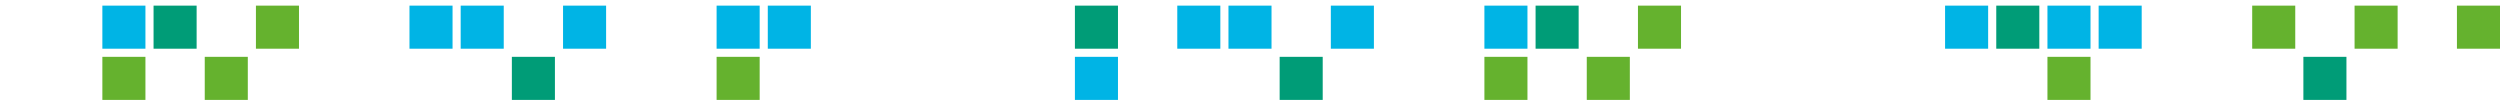 <?xml version="1.0" encoding="utf-8"?>
<!-- Generator: Adobe Illustrator 16.0.3, SVG Export Plug-In . SVG Version: 6.00 Build 0)  -->
<!DOCTYPE svg PUBLIC "-//W3C//DTD SVG 1.1//EN" "http://www.w3.org/Graphics/SVG/1.1/DTD/svg11.dtd">
<svg version="1.1" id="Warstwa_1" xmlns="http://www.w3.org/2000/svg" xmlns:xlink="http://www.w3.org/1999/xlink" x="0px" y="0px"
	 width="1920px" height="84.515px" viewBox="0 0 1920 84.515" enable-background="new 0 0 1920 84.515" xml:space="preserve">
<g>
	<rect x="1611.751" y="4.324" fill="#00B4E5" width="33.068" height="33.083"/>
	<rect x="1572.44" y="4.324" fill="#00B4E5" width="33.071" height="33.083"/>
	<rect x="1493.818" y="4.324" fill="#00B4E5" width="33.074" height="33.083"/>
	<rect x="1140.021" y="4.324" fill="#00B4E5" width="33.067" height="33.083"/>
	<rect x="1022.078" y="4.324" fill="#00B4E5" width="33.078" height="33.083"/>
	<rect x="943.461" y="4.324" fill="#00B4E5" width="33.07" height="33.083"/>
	<rect x="825.529" y="43.648" fill="#00B4E5" width="33.076" height="33.083"/>
	<rect x="904.156" y="4.324" fill="#00B4E5" width="33.065" height="33.083"/>
	<rect x="589.663" y="4.324" fill="#00B4E5" width="33.071" height="33.083"/>
	<rect x="550.35" y="4.324" fill="#00B4E5" width="33.074" height="33.083"/>
	<rect x="78.615" y="4.324" fill="#00B4E5" width="33.077" height="33.083"/>
	<rect x="432.42" y="4.324" fill="#00B4E5" width="33.07" height="33.083"/>
	<rect x="353.798" y="4.324" fill="#00B4E5" width="33.071" height="33.083"/>
	<rect x="314.48" y="4.324" fill="#00B4E5" width="33.078" height="33.083"/>
	<rect x="1572.44" y="43.648" fill="#65B22E" width="33.071" height="33.083"/>
	<rect x="1886.925" y="4.324" fill="#65B22E" width="33.075" height="33.083"/>
	<rect x="1808.309" y="4.324" fill="#65B22E" width="33.064" height="33.083"/>
	<rect x="1729.69" y="4.324" fill="#65B22E" width="33.067" height="33.083"/>
	<rect x="1218.638" y="43.648" fill="#65B22E" width="33.074" height="33.083"/>
	<rect x="1140.021" y="43.648" fill="#65B22E" width="33.067" height="33.083"/>
	<rect x="1257.951" y="4.324" fill="#65B22E" width="33.076" height="33.083"/>
	<rect x="550.35" y="43.648" fill="#65B22E" width="33.074" height="33.083"/>
	<rect x="157.244" y="43.648" fill="#65B22E" width="33.07" height="33.083"/>
	<rect x="78.615" y="43.648" fill="#65B22E" width="33.077" height="33.083"/>
	<rect x="196.555" y="4.324" fill="#65B22E" width="33.07" height="33.083"/>
	<rect x="1768.998" y="43.648" fill="#009C77" width="33.07" height="33.083"/>
	<rect x="1533.133" y="4.324" fill="#009C77" width="33.067" height="33.083"/>
	<rect x="1179.328" y="4.324" fill="#009C77" width="33.069" height="33.083"/>
	<rect x="982.771" y="43.648" fill="#009C77" width="33.068" height="33.083"/>
	<rect x="825.529" y="4.324" fill="#009C77" width="33.076" height="33.083"/>
	<rect x="117.933" y="4.324" fill="#009C77" width="33.071" height="33.083"/>
	<rect x="393.109" y="43.648" fill="#009C77" width="33.07" height="33.083"/>
</g>
</svg>
